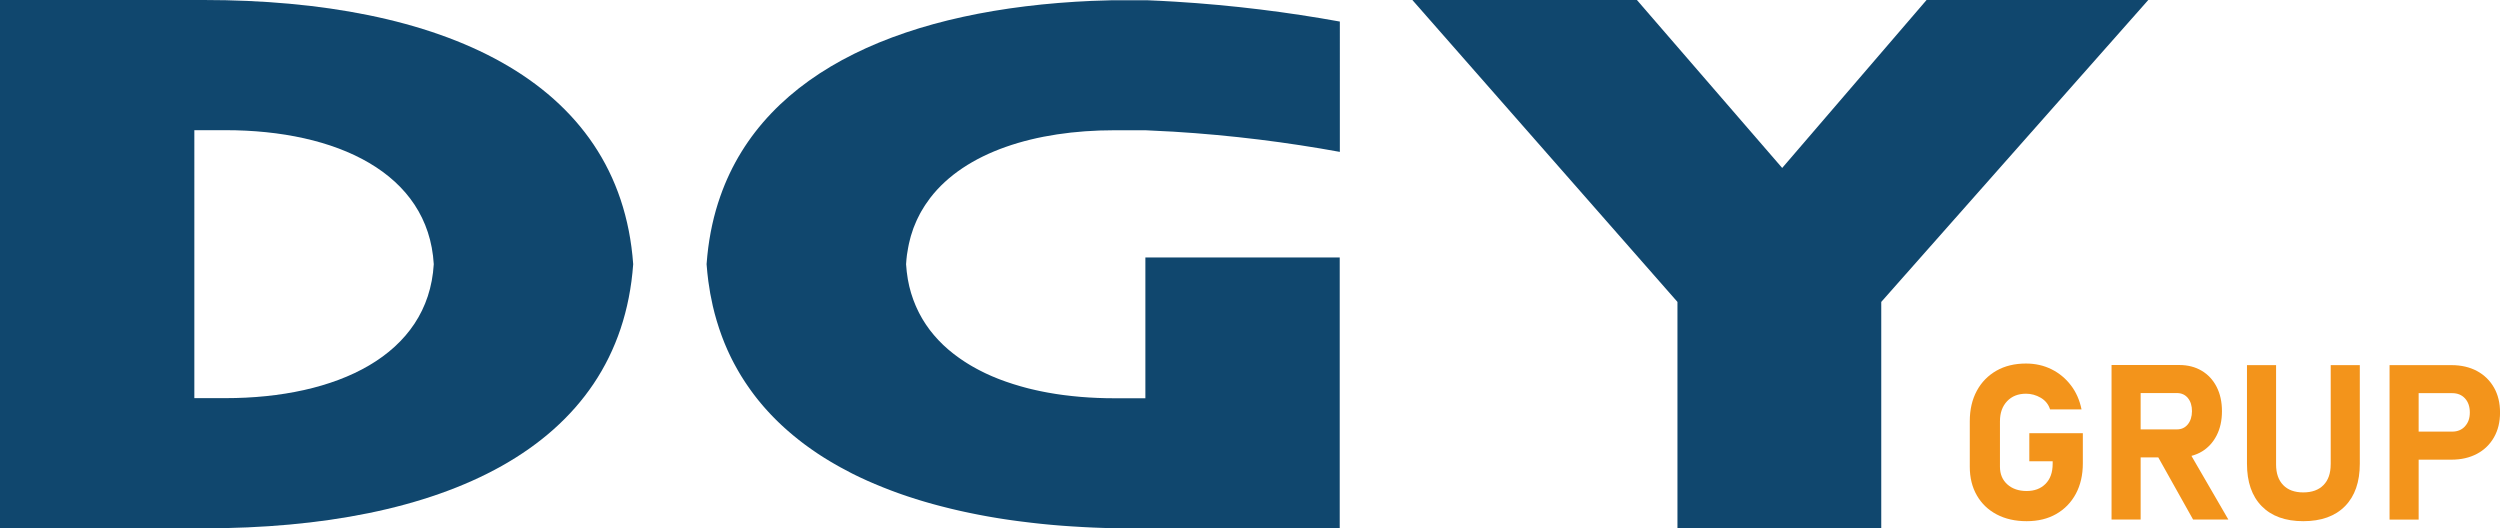 <?xml version="1.0" encoding="UTF-8"?>
<svg id="katman_2" data-name="katman 2" xmlns="http://www.w3.org/2000/svg" viewBox="0 0 766.43 161.98">
  <defs>
    <style>
      .cls-1 {
        fill: #f3941b;
      }

      .cls-1, .cls-2 {
        stroke-width: 0px;
      }

      .cls-2 {
        fill: #10476e;
      }
    </style>
  </defs>
  <g id="katman_1" data-name="katman 1">
    <g>
      <g>
        <polygon class="cls-2" points="590.63 0 546.37 51.49 501.83 0 432.99 0 514.26 92.56 514.26 161.98 576.74 161.98 576.74 92.56 658.6 0 590.63 0"/>
        <path class="cls-2" d="m62.47,0H0v161.97h62.47c72.33,0,127.53-24.08,131.65-80.98C190.01,24.08,134.81,0,62.47,0Zm6.66,122.06h-9.55V39.91h9.55c33.97,0,62.21,13.08,63.85,41.08-1.65,27.99-29.89,41.07-63.85,41.07Z"/>
        <path class="cls-2" d="m351.71.08h-9.55c-.43,0-.86,0-1.29,0-1.93.04-3.84.1-5.73.18-.07,0-.15,0-.22,0-56.48,2.46-100.45,20.92-114.11,59.97-1.97,5.6-3.3,11.63-3.96,18.1-.09.87-.17,1.74-.23,2.63v.05c.13,1.76.31,3.49.53,5.19.34,2.57.79,5.06,1.35,7.49,0,.03.02.06.02.1.18.76.36,1.52.56,2.27.03.13.07.26.11.39.17.65.35,1.29.54,1.92.06.19.12.38.18.57.18.57.35,1.14.54,1.71.08.23.16.45.23.67.18.52.36,1.04.55,1.56.09.25.19.49.28.74.18.48.37.96.56,1.44.11.27.22.53.33.79.19.45.38.9.58,1.35.12.28.25.55.38.83.2.42.39.85.6,1.27.14.28.28.57.42.85.2.4.41.8.62,1.2.15.29.31.57.47.86.21.38.42.77.64,1.15.17.29.34.58.5.87.22.37.44.73.66,1.1.18.29.36.58.55.87.22.35.45.7.68,1.05.19.29.39.58.59.87.23.34.46.67.7,1.01.21.29.41.58.62.87.24.33.48.65.72.97.22.29.44.57.66.86.25.31.49.62.74.93.23.28.46.57.7.85.25.3.51.6.76.9.24.28.49.56.74.84.26.29.52.58.78.86.25.28.51.55.77.83.27.28.54.56.81.84.27.27.53.55.8.81.27.27.55.54.83.81.28.27.55.53.84.8.28.26.57.52.85.78.29.26.58.52.87.78.29.25.58.5.87.75.3.26.6.51.9.77.29.24.59.48.89.72.31.25.62.51.94.76.3.23.6.46.9.7.32.25.65.5.98.74.3.23.62.45.92.67.33.24.67.49,1.01.72.31.22.63.43.94.65.35.24.69.47,1.04.71.31.21.64.41.95.62.36.23.72.47,1.08.69.31.2.63.39.95.58.38.23.75.46,1.13.69.3.18.61.35.92.53.4.23.8.47,1.21.7.22.12.44.24.66.36,1.01.56,2.04,1.11,3.08,1.64.21.1.41.21.61.32.43.22.87.43,1.3.64.32.16.65.32.97.47.42.2.84.39,1.26.58.35.16.7.33,1.06.49.42.19.84.37,1.26.55.37.16.74.32,1.11.48.42.18.84.35,1.27.52.38.16.76.31,1.14.47.42.17.85.33,1.28.5.39.15.78.31,1.18.46.43.16.86.32,1.29.48.4.15.8.29,1.21.44.43.15.87.3,1.31.46.41.14.82.28,1.23.42.44.15.88.29,1.33.43.42.14.84.27,1.26.41.44.14.88.27,1.33.41.43.13.86.26,1.3.39.45.13.9.26,1.35.39.44.12.88.25,1.32.37.45.13.91.25,1.37.37.44.12.89.24,1.34.35.46.12.92.23,1.38.35.45.11.91.23,1.36.34.46.11.93.22,1.4.33.46.11.92.21,1.38.32.47.1.94.21,1.41.31.47.1.94.2,1.42.3.47.1.94.19,1.41.29.48.1.97.19,1.45.29.47.09.94.18,1.42.27.49.09.98.18,1.47.27.48.08.96.17,1.44.25.5.08.99.17,1.49.25.48.08.96.16,1.44.23.51.08,1.01.16,1.52.23.48.07.97.14,1.45.21.51.07,1.03.14,1.54.21.49.07.98.13,1.47.19.52.07,1.04.13,1.56.19.49.06.98.12,1.48.18.53.06,1.06.12,1.59.18.49.05.98.11,1.48.16.54.05,1.08.11,1.62.16.49.05.99.09,1.48.14.55.05,1.11.09,1.66.14.49.04.98.08,1.47.12.56.04,1.13.08,1.7.12.49.03.98.07,1.47.1.57.04,1.15.07,1.72.1.49.03.98.06,1.47.09.59.03,1.18.06,1.77.09.48.02.97.05,1.45.07.61.03,1.22.05,1.83.07.47.02.94.04,1.41.05.64.02,1.29.04,1.94.05.45.01.89.03,1.34.03.73.02,1.46.02,2.2.03.37,0,.73.01,1.1.02,1.11.01,2.21.02,3.33.02h62.47v-83.08h-59.58v43.17h-9.55c-3.5,0-6.94-.14-10.29-.42-.87-.07-1.73-.16-2.59-.25-.31-.03-.63-.07-.94-.11-.54-.06-1.08-.12-1.62-.19-.36-.05-.72-.1-1.09-.15-.48-.07-.96-.14-1.43-.21-.38-.06-.76-.12-1.14-.19-.45-.08-.9-.15-1.34-.23-.39-.07-.77-.14-1.15-.22-.43-.08-.86-.17-1.29-.26-.38-.08-.76-.16-1.14-.25-.42-.09-.85-.19-1.26-.29-.37-.09-.75-.18-1.11-.27-.42-.11-.83-.22-1.24-.33-.36-.1-.73-.19-1.08-.3-.42-.12-.83-.24-1.24-.37-.34-.1-.69-.2-1.03-.31-.44-.14-.88-.29-1.32-.44-.3-.1-.6-.2-.9-.3-.66-.23-1.31-.47-1.96-.72-.22-.09-.44-.18-.66-.26-.54-.21-1.08-.43-1.6-.66-.27-.11-.53-.24-.79-.35-.42-.19-.84-.37-1.25-.57-.28-.13-.55-.27-.83-.41-.39-.19-.77-.38-1.15-.58-.28-.14-.55-.29-.82-.44-.37-.2-.74-.4-1.1-.61-.27-.15-.53-.31-.79-.46-.36-.21-.71-.43-1.06-.65-.25-.16-.5-.32-.75-.48-.35-.23-.7-.46-1.04-.7-.23-.16-.47-.32-.7-.49-.35-.25-.7-.51-1.04-.77-.21-.16-.42-.31-.62-.47-.37-.29-.72-.58-1.08-.88-.17-.14-.34-.28-.51-.42-.43-.37-.84-.75-1.25-1.13-.08-.08-.17-.16-.26-.24-1-.95-1.93-1.94-2.81-2.98-.09-.11-.18-.22-.27-.33-.34-.41-.67-.81-.99-1.23-.12-.15-.23-.31-.34-.47-.28-.38-.56-.77-.82-1.16-.12-.18-.23-.36-.35-.54-.25-.38-.49-.77-.73-1.16-.11-.19-.22-.38-.33-.58-.22-.39-.44-.79-.65-1.19-.1-.2-.21-.4-.3-.6-.2-.41-.4-.83-.59-1.25-.09-.2-.18-.39-.26-.59-.19-.44-.37-.9-.54-1.35-.07-.18-.14-.37-.21-.55-.18-.5-.35-1.01-.51-1.53-.05-.15-.09-.29-.14-.44-.19-.65-.37-1.31-.53-1.98,0-.01,0-.03-.01-.04-.33-1.4-.58-2.84-.75-4.33,0-.08-.02-.17-.03-.25-.08-.71-.14-1.43-.19-2.16.06-.99.15-1.96.27-2.91,0-.04.01-.07.02-.11.09-.67.21-1.33.33-1.98.08-.43.16-.85.25-1.27.11-.49.23-.98.36-1.47.08-.31.16-.62.24-.92.23-.79.48-1.57.76-2.33.04-.11.09-.22.13-.33.25-.66.52-1.31.81-1.95.11-.25.23-.49.35-.74.24-.5.48-.99.74-1.47.14-.26.28-.52.43-.77.27-.48.56-.94.85-1.4.14-.22.28-.45.43-.67.44-.67.9-1.32,1.39-1.96,10.79-14.08,32.17-20.79,56.49-20.79h9.55c.18.01.37.02.55.03,2.64.11,5.3.24,7.97.4,17.99,1.1,35.04,3.28,51.06,6.2V6.61c-15.86-2.87-32.71-5.01-50.51-6.1-2.86-.17-5.7-.32-8.52-.43Z"/>
      </g>
      <g>
        <path class="cls-1" d="m622.13,141.41h7.16v.78c0,2.63-.73,4.67-2.18,6.14-1.45,1.47-3.39,2.2-5.8,2.2s-4.43-.68-5.93-2.04c-1.5-1.36-2.25-3.15-2.25-5.39v-13.97c0-2.54.73-4.58,2.18-6.12,1.45-1.54,3.39-2.31,5.8-2.31,1.61,0,3.12.42,4.54,1.25,1.42.84,2.37,2.03,2.85,3.57h9.64c-.57-2.82-1.65-5.29-3.26-7.39-1.61-2.11-3.59-3.75-5.94-4.92-2.36-1.17-4.97-1.76-7.83-1.76-3.47,0-6.5.73-9.07,2.2-2.57,1.47-4.58,3.52-6.01,6.17-1.43,2.65-2.15,5.75-2.15,9.31v13.97c0,3.34.72,6.27,2.17,8.78,1.44,2.51,3.47,4.45,6.09,5.83,2.62,1.38,5.67,2.07,9.17,2.07s6.5-.73,9.07-2.2c2.57-1.47,4.58-3.53,6.01-6.19,1.43-2.66,2.15-5.77,2.15-9.33v-9.25h-16.41v8.6Z"/>
        <path class="cls-1" d="m674.96,138.48c1.95-1.17,3.48-2.82,4.58-4.95,1.1-2.13,1.65-4.61,1.65-7.46s-.54-5.33-1.63-7.46c-1.09-2.13-2.61-3.78-4.58-4.95-1.97-1.17-4.26-1.76-6.89-1.76h-20.75v47.38h8.92v-19.05h5.41l10.67,19.05h10.81l-11.32-19.52c1.12-.29,2.15-.72,3.11-1.29Zm-18.69-17.98h11.11c1.41,0,2.53.51,3.37,1.53.84,1.02,1.25,2.37,1.25,4.04-.02,1.67-.45,3.02-1.29,4.04-.84,1.02-1.95,1.53-3.34,1.53h-11.11v-11.14Z"/>
        <path class="cls-1" d="m714.52,142.39c0,2.72-.73,4.82-2.2,6.32-1.47,1.5-3.53,2.25-6.2,2.25s-4.7-.75-6.16-2.25c-1.45-1.5-2.18-3.6-2.18-6.32v-30.45h-8.92v30.22c0,5.6,1.5,9.94,4.51,13.01,3.01,3.07,7.26,4.61,12.75,4.61s9.78-1.53,12.8-4.61c3.02-3.07,4.53-7.41,4.53-13.01v-30.22h-8.92v30.45Z"/>
        <path class="cls-1" d="m764.58,118.81c-1.24-2.17-2.97-3.86-5.19-5.06-2.23-1.2-4.84-1.81-7.83-1.81h-18.99v47.35h8.92v-18.37h10.06c2.98,0,5.58-.6,7.82-1.79,2.24-1.19,3.97-2.88,5.21-5.05,1.24-2.17,1.86-4.71,1.86-7.62s-.62-5.48-1.86-7.65Zm-8.89,11.9c-1,1.08-2.3,1.61-3.91,1.61h-10.29v-11.79h10.29c1.63,0,2.94.54,3.92,1.61.99,1.08,1.48,2.51,1.48,4.32s-.5,3.17-1.5,4.25Z"/>
      </g>
    </g>
  </g>
</svg>